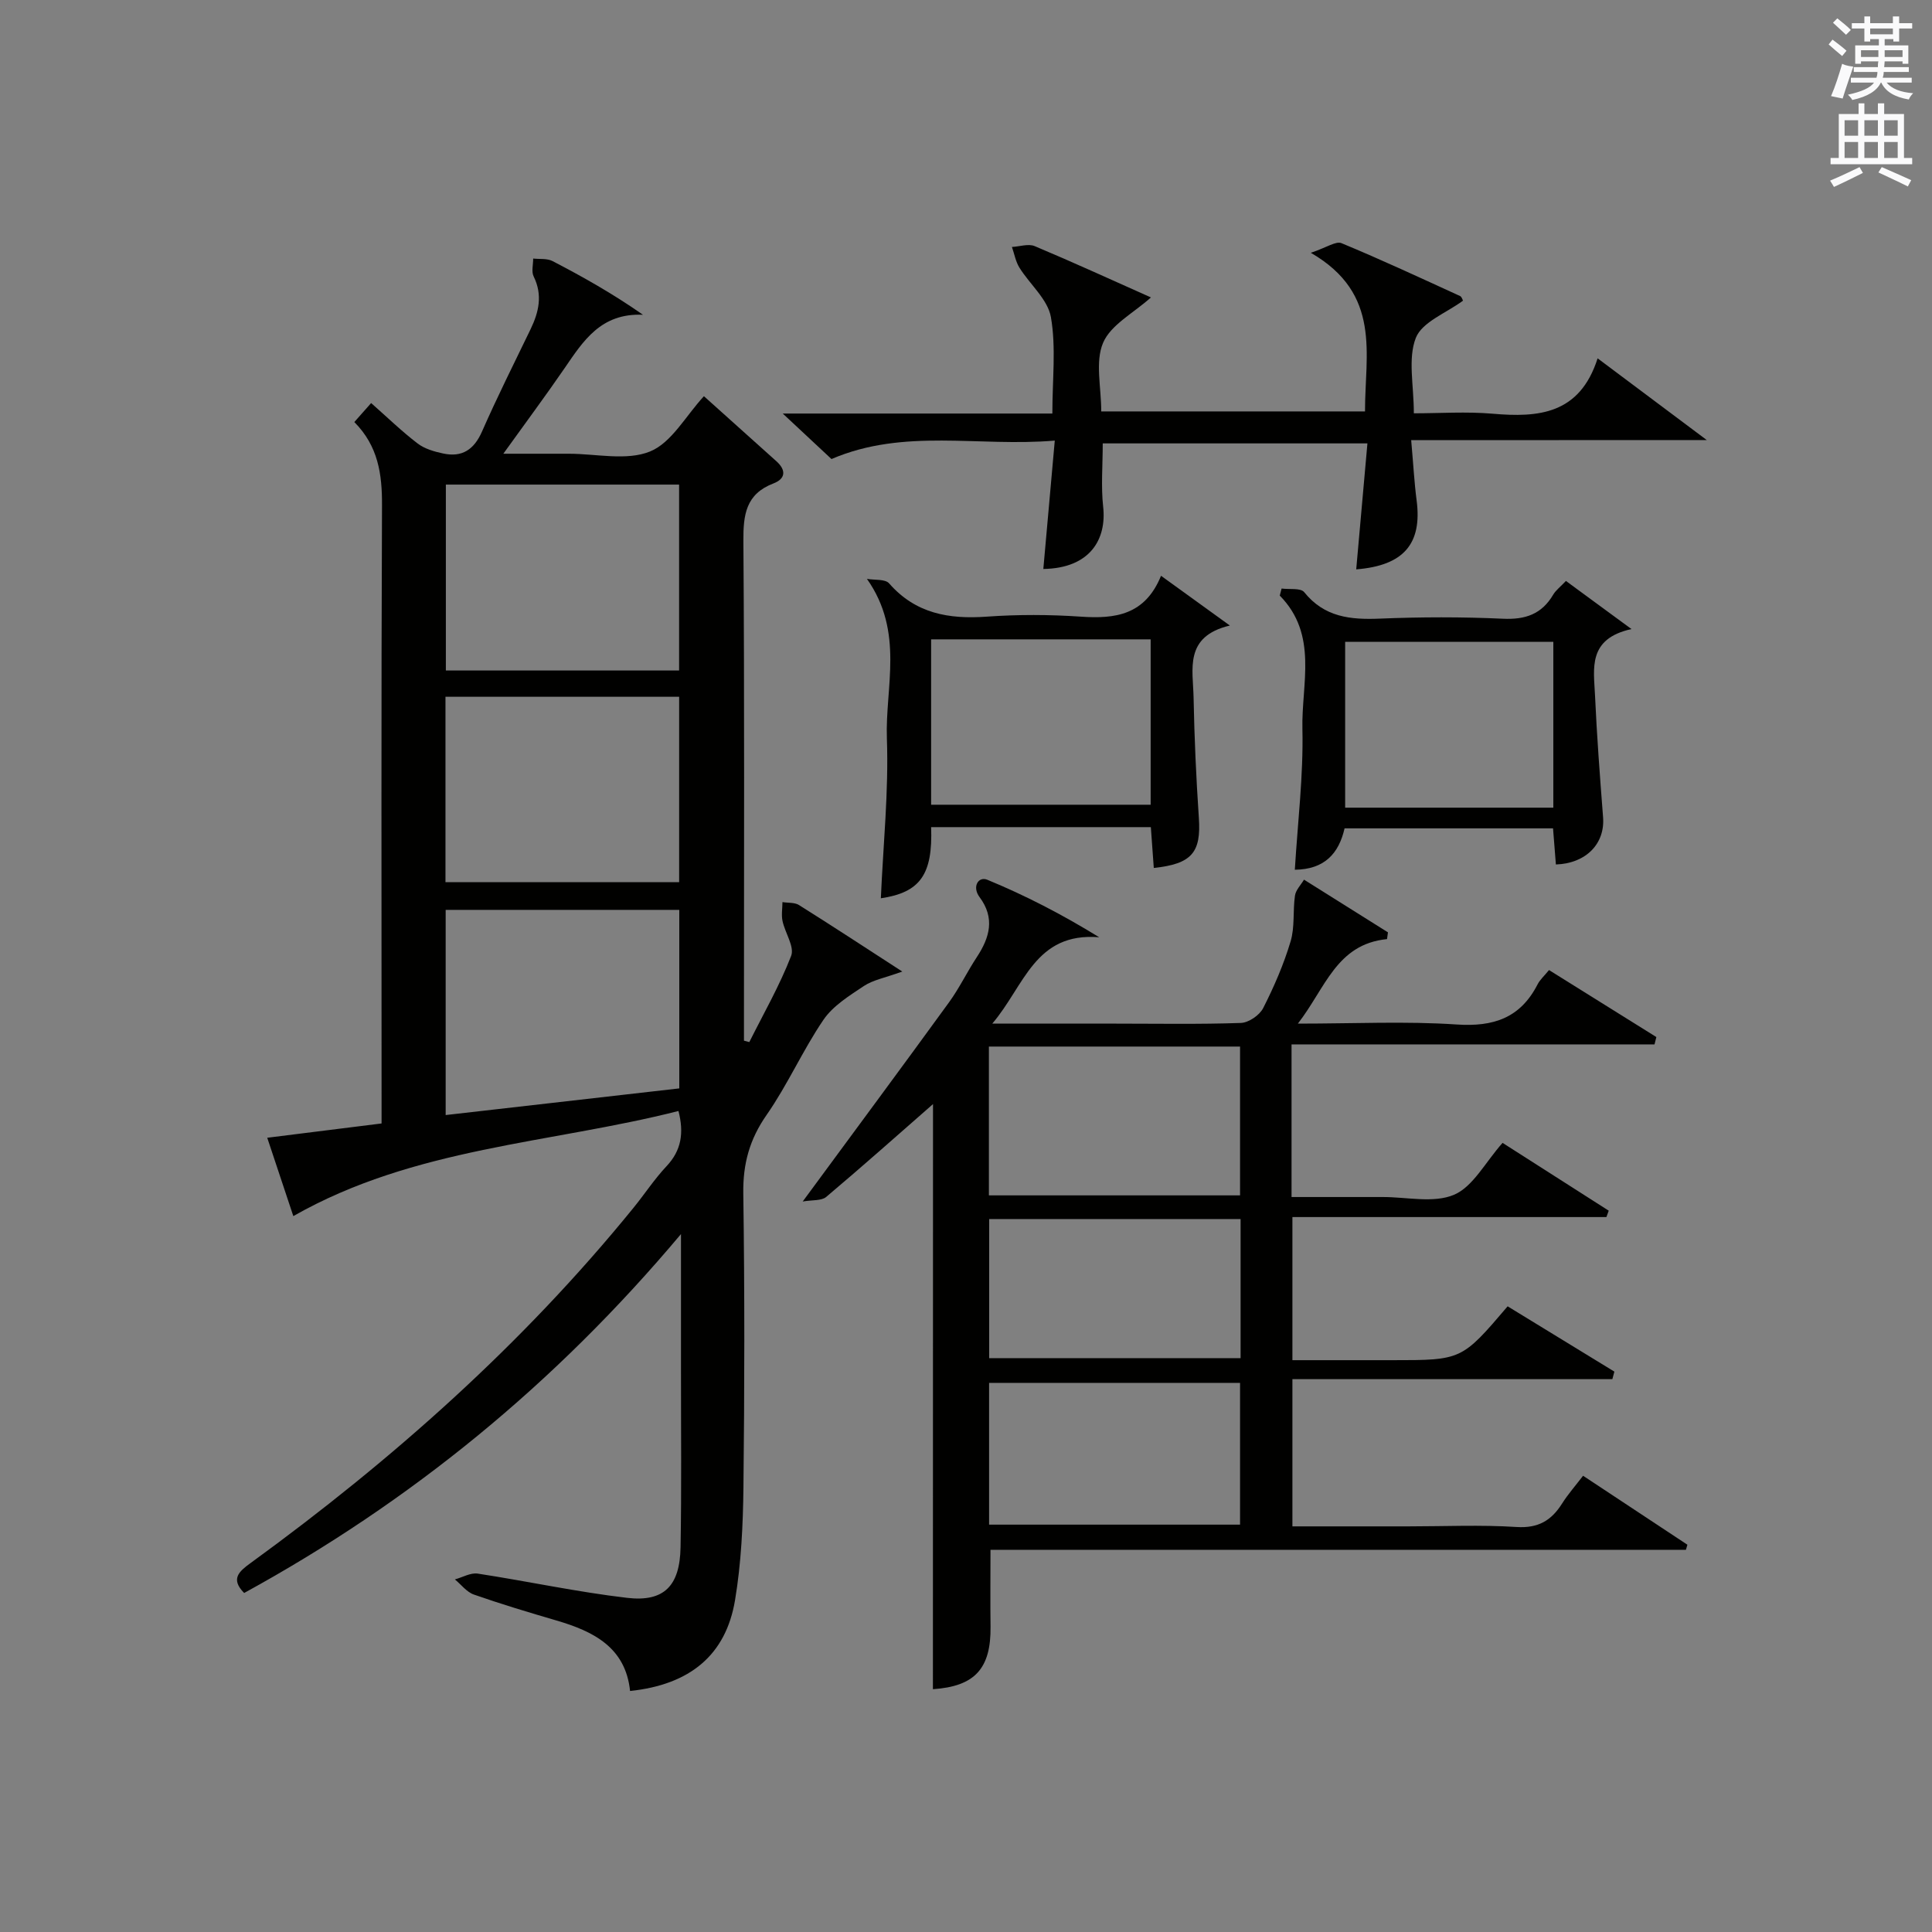 <?xml version="1.0" encoding="utf-8"?>
<!-- Generator: Adobe Illustrator 22.0.0, SVG Export Plug-In . SVG Version: 6.00 Build 0)  -->
<svg version="1.1" id="漢-ZDIC-典" xmlns="http://www.w3.org/2000/svg" xmlns:xlink="http://www.w3.org/1999/xlink" x="0px" y="0px"
	 viewBox="0 0 400 400" style="enable-background:new 0 0 400 400;" xml:space="preserve">
<rect x="0" y="0" width="400" height="400" fill="#808080" stroke="none"/>
<style type="text/css">
	.st1{fill:#010100;}
	.st2{fill:#fafafb;}
</style>
<g>
	
	<path class="st1" d="M155.14,215.75c2.96-5.92,6.28-11.7,8.66-17.85c0.73-1.89-1.27-4.76-1.79-7.23c-0.26-1.24-0.02-2.59-0.01-3.9
		c1.15,0.19,2.51,0.04,3.42,0.61c6.7,4.2,13.32,8.54,21.39,13.77c-3.65,1.32-6.07,1.74-7.95,2.99c-3.03,2.02-6.4,4.1-8.38,7.01
		c-4.29,6.3-7.4,13.43-11.76,19.68c-3.52,5.04-4.91,10.09-4.83,16.19c0.29,20.32,0.26,40.65,0.03,60.98
		c-0.09,7.78-0.46,15.65-1.74,23.3c-1.9,11.38-9.35,17.5-21.73,18.8c-0.94-9.02-7.55-12.34-15.23-14.59
		c-5.74-1.68-11.47-3.4-17.1-5.37c-1.5-0.52-2.64-2.07-3.94-3.14c1.58-0.43,3.26-1.43,4.74-1.2c10.33,1.58,20.57,3.81,30.94,5.02
		c7.63,0.89,10.9-2.49,11.04-10.46c0.22-12.16,0.08-24.32,0.09-36.49c0.01-8.95,0-17.9,0-28.37
		c-26.12,31.11-56.07,55.49-90.44,74.31c-2.89-2.92-1.06-4.47,1.4-6.25c29.33-21.34,56.27-45.27,79.21-73.5
		c2.31-2.84,4.33-5.94,6.83-8.6c3.08-3.27,3.65-6.88,2.48-11.44c-26.59,6.75-54.7,7.5-79.74,21.76c-1.68-5.05-3.44-10.32-5.4-16.22
		C63.53,234.54,71,233.6,79,232.6c0-2.12,0-4.08,0-6.03c0-40.65-0.09-81.31,0.09-121.96c0.03-6.44-0.78-12.24-5.73-17.23
		c1.2-1.35,2.23-2.52,3.48-3.93c3.39,2.99,6.36,5.88,9.64,8.38c1.44,1.1,3.43,1.67,5.26,2.06c3.93,0.85,6.41-0.8,8.06-4.56
		c3.14-7.14,6.64-14.12,10.04-21.15c1.73-3.58,2.54-7.1,0.65-10.94c-0.5-1.01-0.09-2.46-0.1-3.71c1.35,0.15,2.89-0.06,4.02,0.53
		c6.23,3.24,12.37,6.68,18.71,11.11c-8.72-0.39-12.37,5.43-16.25,11.09c-3.85,5.61-7.92,11.08-12.66,17.68c4.5,0,8.02,0,11.55,0
		c0.67,0,1.33,0,2,0c5.66,0,11.94,1.51,16.81-0.46c4.46-1.8,7.4-7.37,11.17-11.45c4.9,4.39,9.97,8.93,15.02,13.48
		c2.01,1.81,1.93,3.6-0.63,4.58c-5.71,2.19-6.26,6.47-6.22,11.93c0.24,32.65,0.12,65.31,0.12,97.97c0,1.82,0,3.64,0,5.47
		C154.38,215.55,154.76,215.65,155.14,215.75z M140.64,225.34c0-12.67,0-24.88,0-36.96c-16.38,0-32.41,0-48.37,0
		c0,14.29,0,28.2,0,42.48C108.63,228.99,124.68,227.16,140.64,225.34z M140.6,138.82c0-13.16,0-25.85,0-38.49
		c-16.3,0-32.2,0-48.29,0c0,12.95,0,25.63,0,38.49C108.52,138.82,124.42,138.82,140.6,138.82z M92.23,182.65
		c16.43,0,32.47,0,48.38,0c0-13.06,0-25.77,0-38.39c-16.32,0-32.24,0-48.38,0C92.23,157.11,92.23,169.7,92.23,182.65z"/>
	<path class="st1" d="M193.17,228.59c-7.08,6.2-14.51,12.81-22.11,19.22c-0.99,0.83-2.87,0.6-4.87,0.95c10.64-14.46,20.54-27.81,30.31-41.26
		c2.14-2.95,3.73-6.29,5.74-9.34c2.69-4.08,3.79-8.1,0.57-12.42c-1.61-2.15-0.24-4.35,1.59-3.6c7.84,3.23,15.41,7.13,23.18,11.91
		c-13.35-1.09-15.47,10.07-22.14,17.88c9.3,0,17.39,0,25.48,0c8.67,0,17.34,0.16,25.99-0.14c1.62-0.06,3.87-1.6,4.62-3.08
		c2.25-4.42,4.25-9.04,5.67-13.79c0.9-2.98,0.45-6.34,0.91-9.49c0.17-1.17,1.22-2.21,1.87-3.31c5.79,3.64,11.59,7.27,17.38,10.91
		c-0.06,0.47-0.13,0.94-0.19,1.4c-10.49,1.05-12.72,10.11-18.46,17.5c11.73,0,22.35-0.53,32.88,0.18
		c7.65,0.52,13.19-1.37,16.74-8.29c0.52-1.01,1.43-1.81,2.38-2.98c7.44,4.64,14.83,9.26,22.22,13.87c-0.13,0.51-0.25,1.01-0.38,1.52
		c-24.98,0-49.96,0-75.15,0c0,10.84,0,20.79,0,31.6c3.81,0,7.55,0,11.3,0c2.5,0,5,0.01,7.5,0c5-0.02,10.58,1.33,14.83-0.46
		c3.94-1.67,6.46-6.7,10.06-10.75c7.17,4.58,14.58,9.31,21.98,14.04c-0.16,0.44-0.32,0.88-0.48,1.32c-21.53,0-43.07,0-65.01,0
		c0,9.95,0,19.36,0,29.63c4.45,0,9.05,0,13.65,0c2.33,0,4.67,0,7,0c14.4,0,14.4,0,23.91-11.15c7.31,4.47,14.71,8.99,22.1,13.52
		c-0.14,0.52-0.28,1.04-0.42,1.56c-21.94,0-43.89,0-66.24,0c0,10.52,0,20.23,0,30.48c8.05,0,16,0,23.95,0
		c7.5,0,15.02-0.35,22.49,0.13c4.48,0.28,7.19-1.36,9.4-4.87c1.22-1.93,2.75-3.66,4.34-5.74c7.4,4.89,14.5,9.59,21.6,14.28
		c-0.1,0.35-0.2,0.7-0.31,1.05c-48.01,0-96.03,0-143.98,0c0,5.68-0.06,10.77,0.01,15.86c0.12,8.79-3.31,12.42-11.93,13
		C193.17,309.19,193.17,268.64,193.17,228.59z M204.74,216.68c0,10.52,0,20.58,0,30.81c17.52,0,34.7,0,52,0c0-10.4,0-20.47,0-30.81
		C239.42,216.68,222.35,216.68,204.74,216.68z M204.78,286.31c0,9.79,0,19.53,0,29.35c17.46,0,34.69,0,51.96,0
		c0-9.93,0-19.52,0-29.35C239.53,286.31,222.58,286.31,204.78,286.31z M256.85,252.39c-17.59,0-34.65,0-52.05,0
		c0,9.72,0,19.23,0,28.8c17.58,0,34.75,0,52.05,0C256.85,271.49,256.85,262.21,256.85,252.39z"/>
	<path class="st1" d="M292.17,91.13c0.44,4.96,0.64,8.75,1.13,12.5c1.15,8.91-2.63,13.47-12.51,14.25c0.77-8.59,1.53-17.12,2.32-26.08
		c-18.67,0-36.71,0-54.8,0c0,4.55-0.38,8.9,0.09,13.15c0.73,6.62-2.63,12.7-12.39,12.85c0.76-8.54,1.52-17.06,2.37-26.58
		c-15.83,1.35-31.17-2.64-46.23,3.82c-2.87-2.68-5.95-5.56-10.09-9.42c19.35,0,37.36,0,55.82,0c0-7.1,0.79-13.69-0.3-19.96
		c-0.64-3.67-4.35-6.77-6.51-10.23c-0.79-1.27-1.06-2.86-1.56-4.3c1.59-0.08,3.4-0.72,4.72-0.17c8.07,3.39,16.02,7.04,24.06,10.62
		c-3.63,3.26-8.33,5.67-9.91,9.4c-1.67,3.94-0.38,9.15-0.38,14.2c18.28,0,36.3,0,54.61,0c-0.02-11.86,3.52-24.32-11.22-32.84
		c3.29-1.1,5.2-2.47,6.34-2c8.28,3.43,16.41,7.22,24.56,10.95c0.36,0.16,0.51,0.79,0.61,0.96c-3.46,2.56-8.48,4.41-9.77,7.71
		c-1.68,4.3-0.41,9.77-0.41,15.61c5.43,0,10.88-0.38,16.26,0.08c9.53,0.83,18.07,0.16,21.79-11.46c7.61,5.7,14.44,10.81,22.6,16.92
		C332.34,91.13,312.74,91.13,292.17,91.13z"/>
	<path class="st1" d="M240.38,119.21c4.91,3.54,9.02,6.52,14.25,10.3c-9.55,2.26-7.62,9.08-7.51,14.95c0.16,8.29,0.53,16.59,1.09,24.87
		c0.49,7.14-1.43,9.54-9.33,10.37c-0.2-2.76-0.4-5.52-0.61-8.45c-15.35,0-30.41,0-45.49,0c0.36,9.81-2.27,13.53-10.41,14.73
		c0.48-11.05,1.64-22.09,1.25-33.08c-0.38-10.6,3.65-22.02-4.13-33.05c1.57,0.28,3.78,0,4.59,0.93c5.48,6.27,12.38,7.45,20.22,6.89
		c6.46-0.46,13-0.44,19.46,0C230.89,128.16,237.06,127.36,240.38,119.21z M192.78,166.61c15.27,0,30.18,0,45.45,0
		c0-11.58,0-22.94,0-34.24c-15.36,0-30.39,0-45.45,0C192.78,143.97,192.78,155.19,192.78,166.61z"/>
	<path class="st1" d="M278.38,171.5c-1.19,5.21-4.14,8.5-10.3,8.57c0.59-9.8,1.79-19.49,1.57-29.15c-0.22-9.32,3.32-19.49-4.69-27.61
		c0.13-0.49,0.25-0.97,0.38-1.46c1.6,0.22,3.95-0.16,4.68,0.75c4.17,5.19,9.56,5.73,15.65,5.48c8.48-0.35,17-0.37,25.48,0.02
		c4.64,0.22,8.03-0.93,10.41-4.96c0.56-0.95,1.52-1.66,2.65-2.86c4.21,3.09,8.26,6.06,13.57,9.96c-9.13,2.01-7.8,8.2-7.55,13.71
		c0.38,8.43,1.02,16.85,1.67,25.27c0.42,5.4-3.46,9.54-9.77,9.76c-0.19-2.38-0.38-4.78-0.59-7.48
		C307.07,171.5,292.82,171.5,278.38,171.5z M321.6,167.22c0-11.61,0-22.85,0-34.34c-14.54,0-28.84,0-43.1,0c0,11.7,0,22.92,0,34.34
		C293.02,167.22,307.22,167.22,321.6,167.22z"/>
	
	
	
	
	
	
	
	
	<path class="st2" d="M378.6,9.2l0.8-1c0.9,0.7,1.9,1.4,2.9,2.3l-0.9,1.1C380.3,10.7,379.4,9.9,378.6,9.2z M379.1,19.9
		c0.9-2.1,1.6-4.3,2.3-6.7c0.4,0.2,0.8,0.4,2.3,0.6c-0.7,2.1-1.5,4.3-2.2,6.6L379.1,19.9z M379.5,4.7l0.9-0.9c1,0.8,2,1.6,2.8,2.4
		l-1,1C381.2,6.3,380.3,5.4,379.5,4.7z M392,3.4h1.2v1.4h2.7v1.1h-2.7v2.7H392V8.1h-1.8v1.3h4.9v3.8h-1.2v-0.5h-3.7
		c0,0.4-0.1,0.9-0.1,1.2h5.1v1H390c0,0.5-0.1,0.9-0.2,1.2h6v1h-5.2c1.1,1.3,2.9,2,5.5,2.2c-0.4,0.4-0.7,0.8-0.9,1.3
		c-2.9-0.5-4.8-1.6-5.7-3.5h-0.1c-0.8,1.7-2.7,2.9-5.9,3.6c-0.2-0.4-0.6-0.8-0.9-1.1c2.8-0.6,4.6-1.4,5.4-2.5h-4.8v-1h5.3
		c0.1-0.3,0.2-0.7,0.2-1.2h-4.9v-1h5c0-0.4,0-0.8,0.1-1.2h-3.6v0.5h-1.2V9.4h4.9V8.1h-1.8v0.5H386V5.9h-2.6V4.8h2.6V3.4h1.2v1.4h4.7
		V3.4z M385.3,11.8h3.6c0-0.4,0-0.9,0-1.4h-3.6V11.8z M387.2,7.1h4.7V5.9h-4.7V7.1z M393.9,10.4h-3.7c0,0.5,0,1,0,1.4h3.7V10.4z"/>
	<path class="st2" d="M384.7,21.4h1.3v2.2h2.8v-2.2h1.3v2.2h4.1v9.1h1.7V34h-16.9v-1.3h1.7v-9.1h4.1V21.4z M385,34.6l0.7,1.2
		c-1.8,0.9-3.8,1.9-6,2.9c-0.2-0.4-0.5-0.8-0.8-1.3C381.3,36.4,383.3,35.4,385,34.6z M381.9,28.1h2.8v-3.2h-2.8V28.1z M381.9,32.7
		h2.8v-3.3h-2.8V32.7z M386,28.1h2.8v-3.2H386V28.1z M386,32.7h2.8v-3.3H386V32.7z M389.6,34.6c2.1,0.9,4.1,1.8,6.1,2.7l-0.7,1.3
		c-2.2-1.1-4.2-2-6.1-2.9L389.6,34.6z M392.9,24.9h-2.8v3.2h2.8V24.9z M390.1,32.7h2.8v-3.3h-2.8V32.7z"/>
</g>
</svg>
